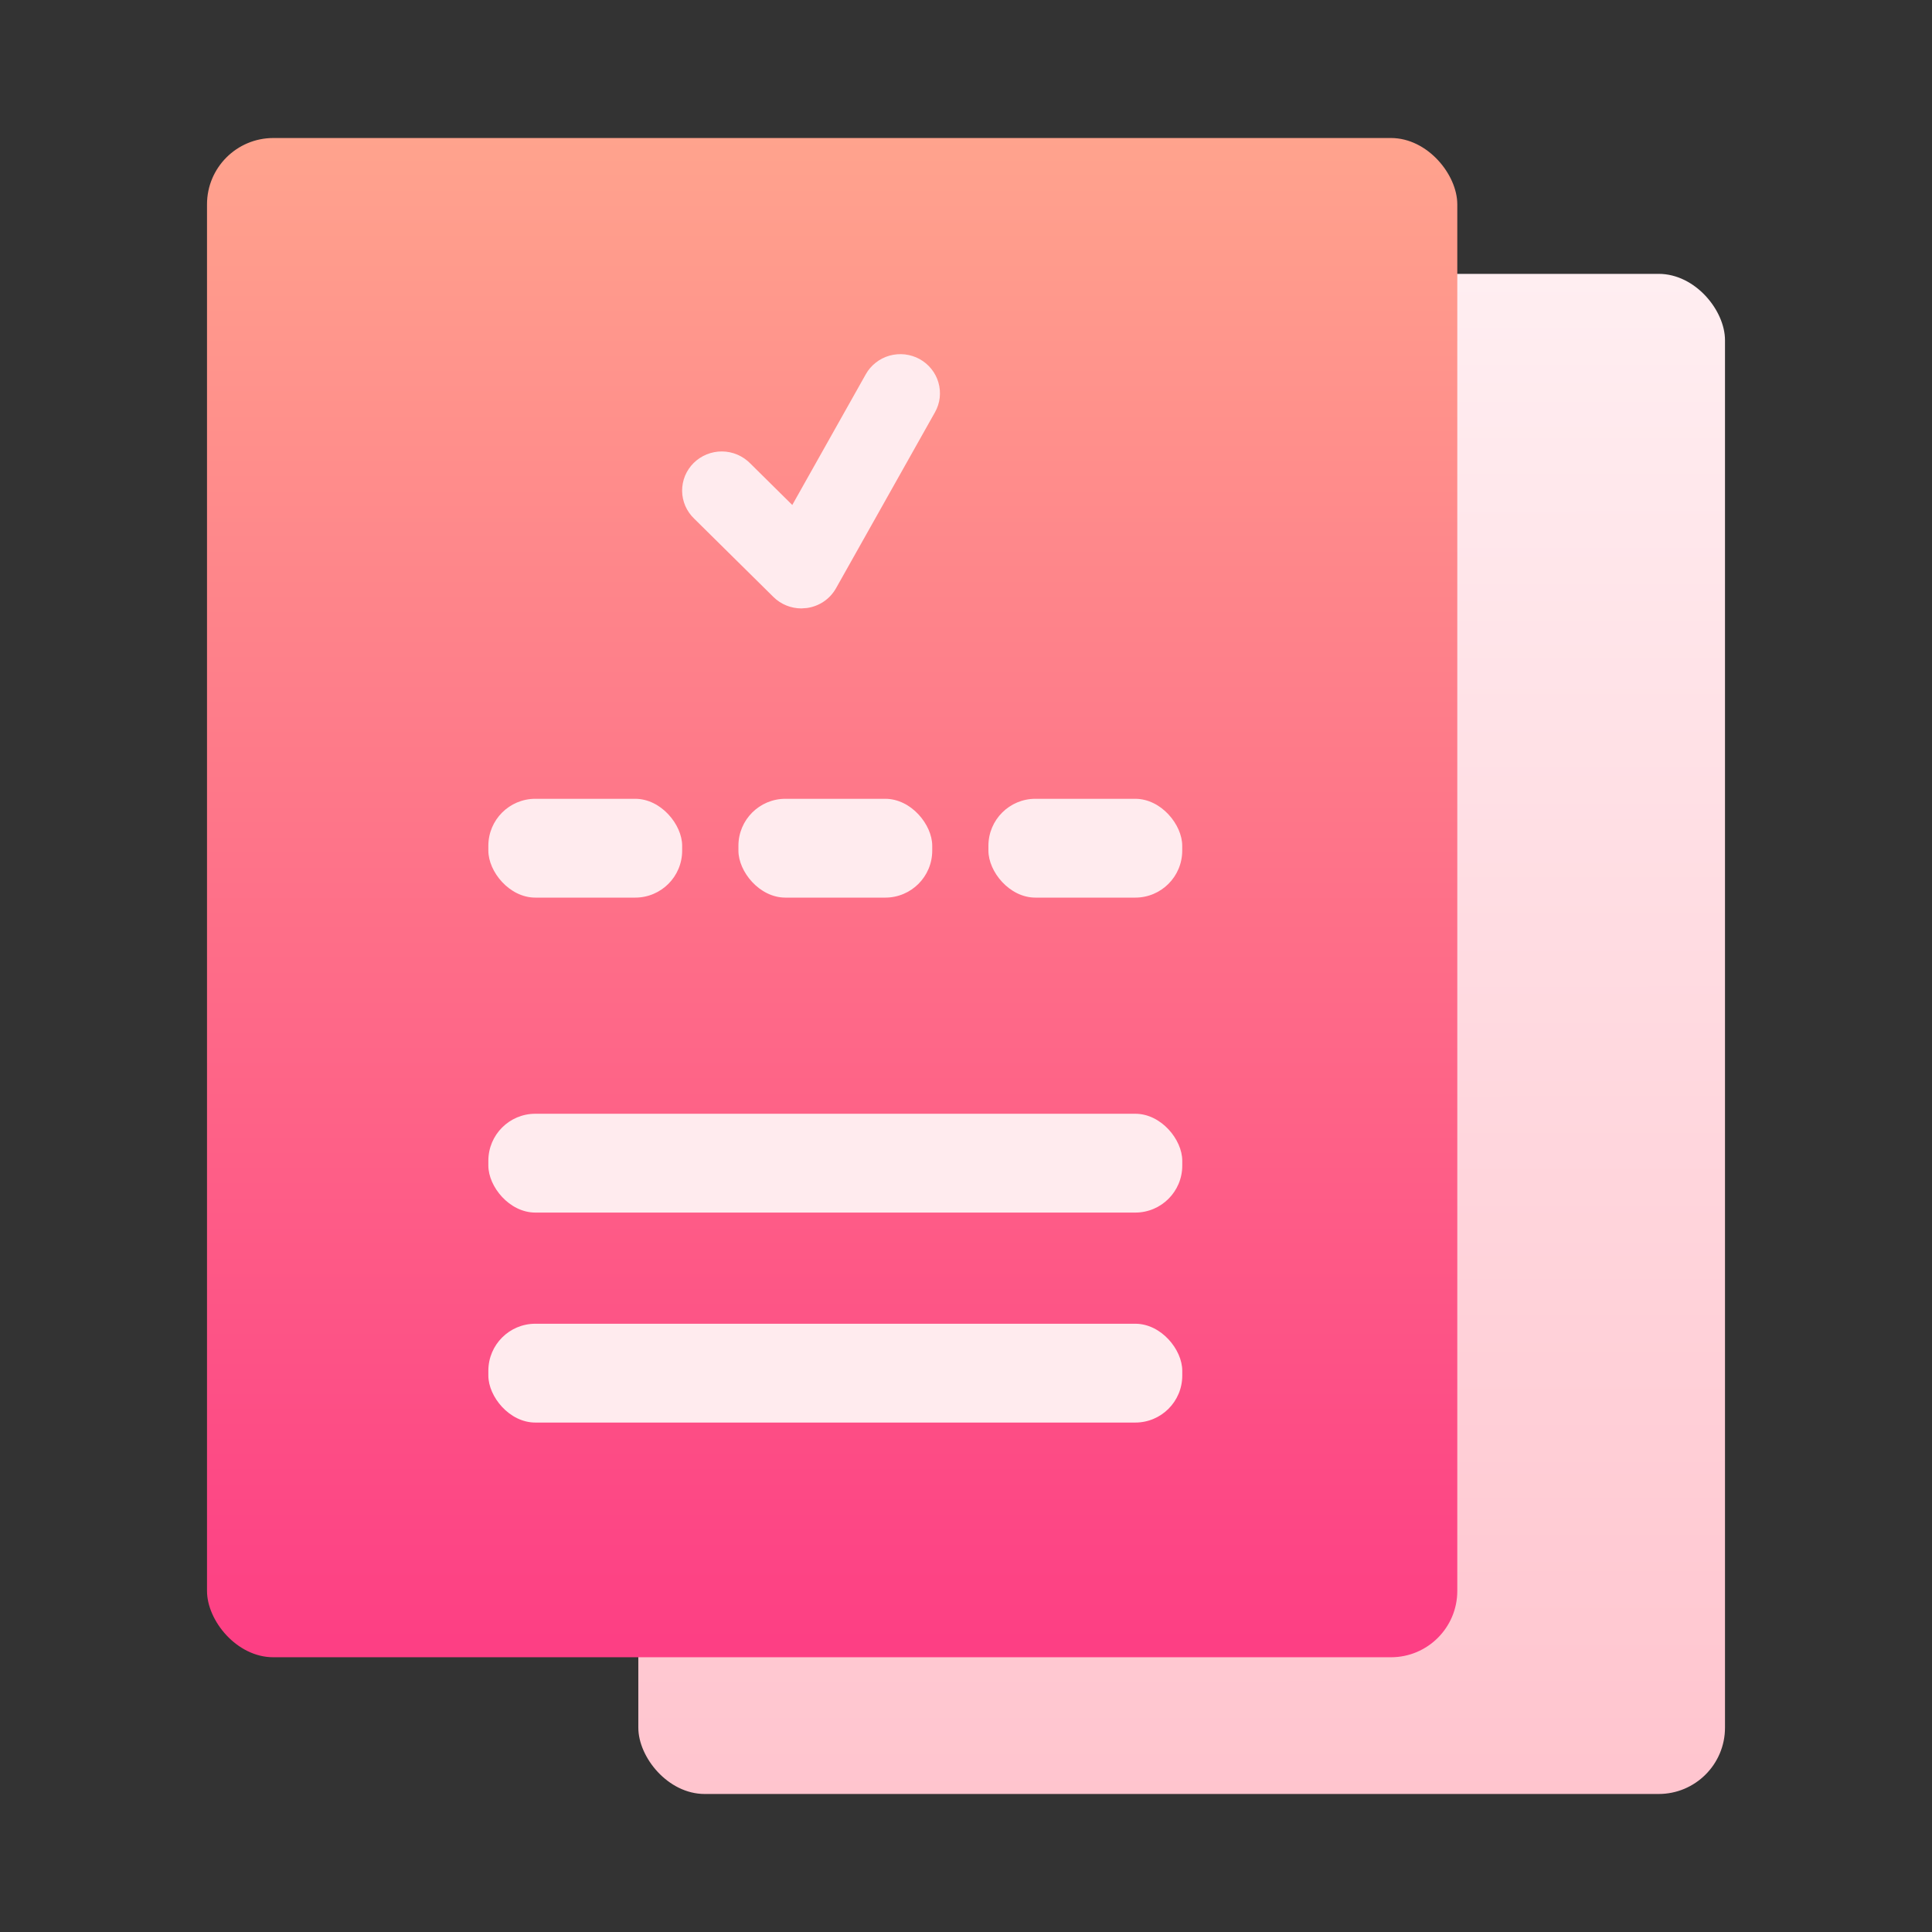 <svg width="48" height="48" viewBox="0 0 48 48" fill="none" xmlns="http://www.w3.org/2000/svg">
<rect x="0" y="0" width="48" height="48" fill="#333333" stroke="none"/>
<rect x="15.859" y="6.804" width="26.998" height="37.767" rx="1.648" fill="url(#paint0_linear_8530)"/>
<rect x="5.143" y="3.429" width="31.063" height="37.745" rx="1.648" fill="url(#paint1_linear_8530)"/>
<rect x="12.133" y="27.671" width="17.24" height="2.455" rx="1.167" fill="#FFEBEE"/>
<rect x="12.133" y="19.846" width="4.815" height="2.455" rx="1.167" fill="#FFEBEE"/>
<rect x="18.346" y="19.846" width="4.815" height="2.455" rx="1.167" fill="#FFEBEE"/>
<rect x="24.557" y="19.846" width="4.815" height="2.455" rx="1.167" fill="#FFEBEE"/>
<rect x="12.133" y="32.888" width="17.24" height="2.455" rx="1.167" fill="#FFEBEE"/>
<path d="M22.848 8.921C22.735 8.859 22.61 8.82 22.482 8.805C22.354 8.791 22.224 8.801 22.099 8.836C21.975 8.871 21.859 8.93 21.758 9.01C21.657 9.089 21.572 9.187 21.51 9.299L19.684 12.546L18.639 11.513C18.548 11.42 18.439 11.346 18.319 11.295C18.199 11.244 18.07 11.217 17.939 11.216C17.809 11.215 17.679 11.24 17.558 11.289C17.438 11.338 17.328 11.41 17.235 11.501C17.143 11.592 17.07 11.701 17.02 11.82C16.971 11.94 16.946 12.068 16.947 12.197C16.948 12.326 16.976 12.453 17.027 12.572C17.079 12.69 17.154 12.797 17.248 12.887L19.215 14.831C19.401 15.015 19.652 15.116 19.91 15.116L20.047 15.106C20.197 15.085 20.341 15.03 20.467 14.945C20.592 14.86 20.696 14.747 20.77 14.616L23.229 10.243C23.292 10.131 23.332 10.009 23.347 9.882C23.361 9.755 23.351 9.627 23.315 9.504C23.28 9.381 23.22 9.267 23.14 9.167C23.06 9.067 22.96 8.983 22.848 8.921Z" fill="#FFEBEE"/>
<defs>
<linearGradient id="paint0_linear_8530" x1="29.358" y1="6.804" x2="29.371" y2="45.853" gradientUnits="userSpaceOnUse">
<stop stop-color="#FFEEF1"/>
<stop offset="1" stop-color="#FFC3CD"/>
</linearGradient>
<linearGradient id="paint1_linear_8530" x1="20.674" y1="3.429" x2="20.674" y2="41.173" gradientUnits="userSpaceOnUse">
<stop stop-color="#FFA38D"/>
<stop offset="1" stop-color="#FD3E84"/>
</linearGradient>
</defs>
</svg>
